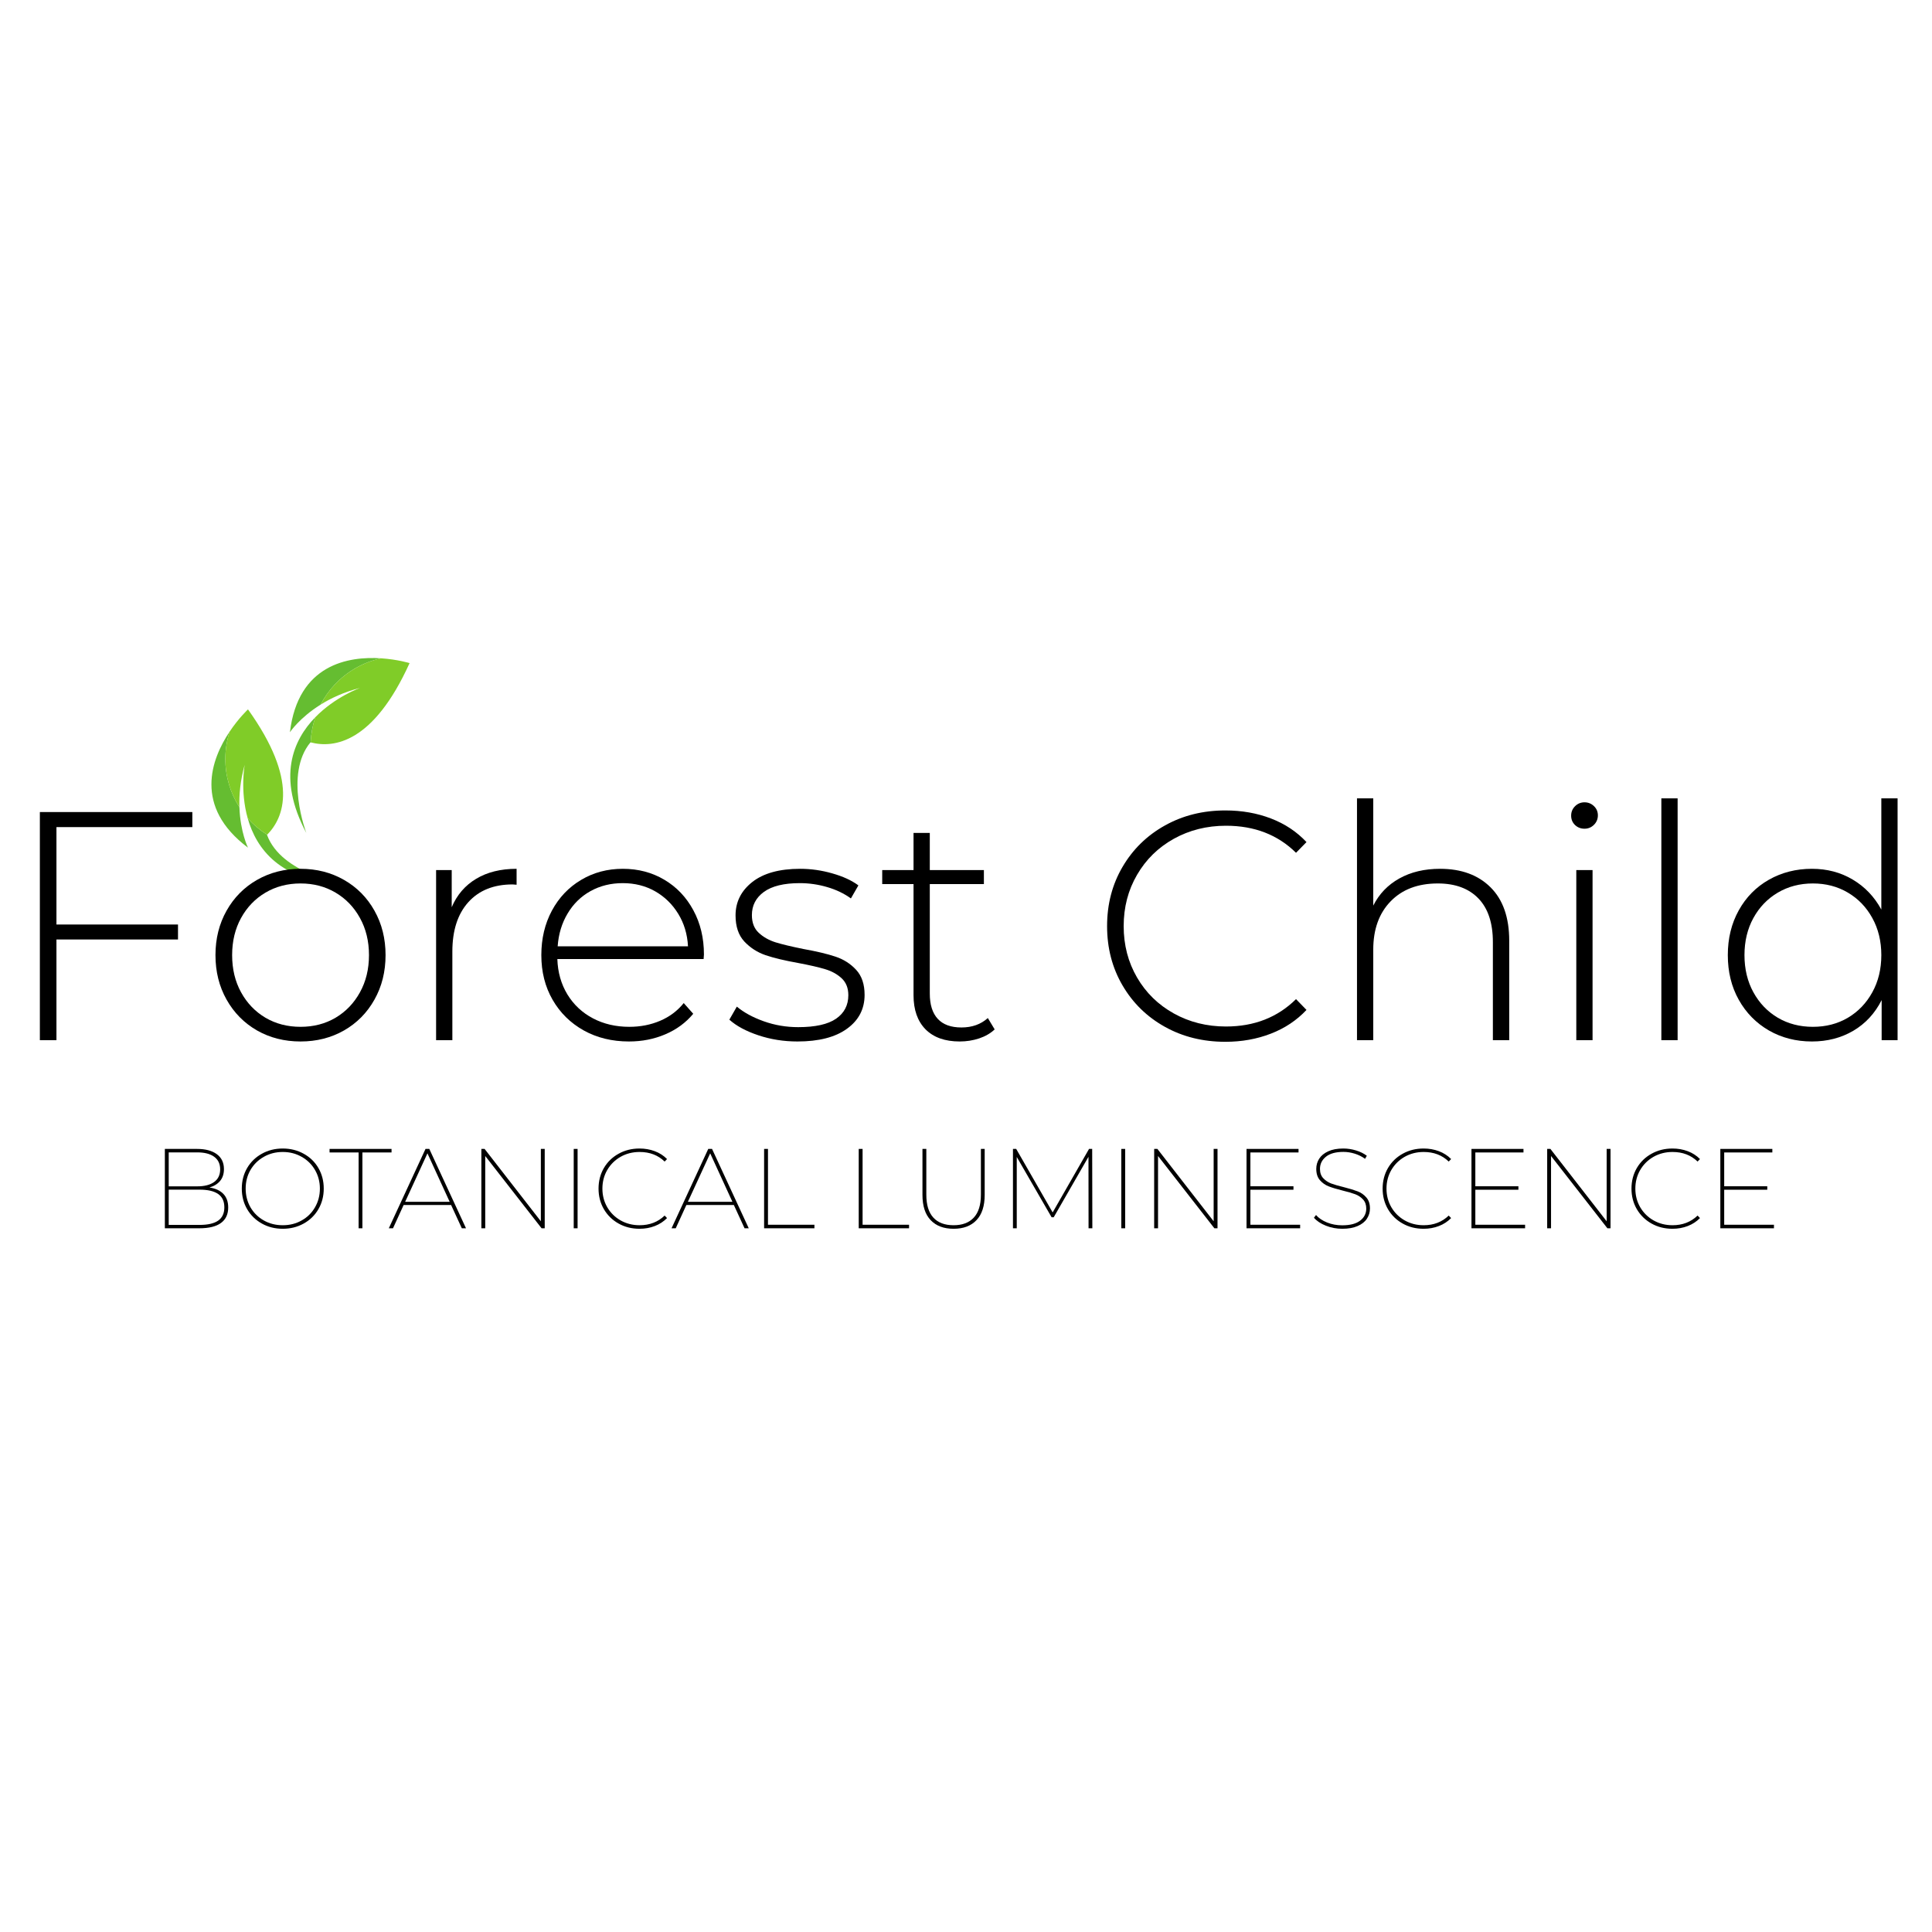 <svg version="1.2" preserveAspectRatio="xMidYMid meet" height="500" viewBox="0 0 375 375" zoomAndPan="magnify" width="500" xmlns:xlink="http://www.w3.org/1999/xlink" xmlns="http://www.w3.org/2000/svg"><defs><clipPath id="17c083389c"><path d="M 48 158 L 67 158 L 67 171.574 L 48 171.574 Z M 48 158"></path></clipPath><clipPath id="98e71fdf6f"><path d="M 56 127.324 L 74 127.324 L 74 143 L 56 143 Z M 56 127.324"></path></clipPath><clipPath id="d880ba5fb7"><path d="M 60 127.324 L 79.5 127.324 L 79.5 145 L 60 145 Z M 60 127.324"></path></clipPath></defs><g id="f043f8e265"><rect style="fill:#ffffff;fill-opacity:1;stroke:none;" height="375" y="0" width="375" x="0"></rect><rect style="fill:#ffffff;fill-opacity:1;stroke:none;" height="375" y="0" width="375" x="0"></rect><g clip-path="url(#17c083389c)" clip-rule="nonzero"><path d="M 48.074 158.809 C 49.746 164.75 54.406 171.121 66.645 171.551 C 66.645 171.551 54.609 169.629 51.828 162.051 L 51.855 162.02 C 50.445 161.133 49.172 160.051 48.074 158.809" style="stroke:none;fill-rule:nonzero;fill:#65bd31;fill-opacity:1;"></path></g><path d="M 44.57 142.008 C 41.027 147.305 37.504 156.555 48.133 164.531 C 48.133 164.531 46.637 161.535 46.473 156.684 C 44.742 153.984 43.738 150.773 43.738 147.328 C 43.738 145.473 44.031 143.688 44.57 142.008" style="stroke:none;fill-rule:nonzero;fill:#65bd31;fill-opacity:1;"></path><path d="M 48.133 137.691 C 48.133 137.691 46.348 139.352 44.57 142.008 C 44.031 143.688 43.738 145.473 43.738 147.328 C 43.738 150.773 44.742 153.984 46.473 156.684 C 46.391 154.332 46.625 151.543 47.492 148.449 C 47.492 148.449 46.57 153.453 48.074 158.809 C 49.172 160.051 50.445 161.133 51.855 162.02 C 55.141 158.684 58.035 151.523 48.133 137.691" style="stroke:none;fill-rule:nonzero;fill:#80cc28;fill-opacity:1;"></path><path d="M 61.199 139.215 C 56.891 143.633 53.707 150.859 59.457 161.68 C 59.457 161.68 55.102 150.285 60.266 144.086 C 60.281 144.09 60.293 144.094 60.305 144.098 C 60.367 142.43 60.672 140.789 61.199 139.215" style="stroke:none;fill-rule:nonzero;fill:#65bd31;fill-opacity:1;"></path><g clip-path="url(#98e71fdf6f)" clip-rule="nonzero"><path d="M 73.98 127.777 C 67.629 127.355 57.859 128.926 56.273 142.125 C 56.273 142.125 58.117 139.332 62.234 136.762 C 63.703 133.914 65.98 131.438 68.961 129.715 C 70.566 128.789 72.262 128.148 73.98 127.777" style="stroke:none;fill-rule:nonzero;fill:#65bd31;fill-opacity:1;"></path></g><g clip-path="url(#d880ba5fb7)" clip-rule="nonzero"><path d="M 79.5 128.707 C 79.5 128.707 77.172 127.988 73.98 127.777 C 72.262 128.148 70.566 128.789 68.961 129.715 C 65.98 131.438 63.703 133.914 62.234 136.762 C 64.23 135.52 66.758 134.324 69.871 133.531 C 69.871 133.531 65.078 135.234 61.199 139.215 C 60.672 140.789 60.367 142.43 60.305 144.098 C 64.836 145.277 72.48 144.203 79.5 128.707" style="stroke:none;fill-rule:nonzero;fill:#80cc28;fill-opacity:1;"></path></g><g style="fill:#000000;fill-opacity:1;"><g transform="translate(0.019, 201.9)"><path d="M 10.938 -41.359 L 10.938 -22.453 L 34.531 -22.453 L 34.531 -19.547 L 10.938 -19.547 L 10.938 0 L 7.719 0 L 7.719 -44.281 L 37.312 -44.281 L 37.312 -41.359 Z M 10.938 -41.359" style="stroke:none"></path></g></g><g style="fill:#000000;fill-opacity:1;"><g transform="translate(38.728, 201.9)"><path d="M 19.609 0.25 C 16.484 0.25 13.664 -0.461 11.156 -1.891 C 8.656 -3.328 6.688 -5.32 5.25 -7.875 C 3.812 -10.426 3.094 -13.305 3.094 -16.516 C 3.094 -19.711 3.812 -22.586 5.25 -25.141 C 6.688 -27.691 8.656 -29.68 11.156 -31.109 C 13.664 -32.547 16.484 -33.266 19.609 -33.266 C 22.723 -33.266 25.535 -32.547 28.047 -31.109 C 30.555 -29.68 32.523 -27.691 33.953 -25.141 C 35.391 -22.586 36.109 -19.711 36.109 -16.516 C 36.109 -13.305 35.391 -10.426 33.953 -7.875 C 32.523 -5.32 30.555 -3.328 28.047 -1.891 C 25.535 -0.461 22.723 0.25 19.609 0.25 Z M 19.609 -2.594 C 22.141 -2.594 24.406 -3.18 26.406 -4.359 C 28.406 -5.547 29.984 -7.191 31.141 -9.297 C 32.305 -11.398 32.891 -13.805 32.891 -16.516 C 32.891 -19.211 32.305 -21.613 31.141 -23.719 C 29.984 -25.82 28.406 -27.461 26.406 -28.641 C 24.406 -29.828 22.141 -30.422 19.609 -30.422 C 17.078 -30.422 14.805 -29.828 12.797 -28.641 C 10.797 -27.461 9.219 -25.82 8.062 -23.719 C 6.906 -21.613 6.328 -19.211 6.328 -16.516 C 6.328 -13.805 6.906 -11.398 8.062 -9.297 C 9.219 -7.191 10.797 -5.547 12.797 -4.359 C 14.805 -3.18 17.078 -2.594 19.609 -2.594 Z M 19.609 -2.594" style="stroke:none"></path></g></g><g style="fill:#000000;fill-opacity:1;"><g transform="translate(77.943, 201.9)"><path d="M 9.734 -25.812 C 10.754 -28.207 12.336 -30.047 14.484 -31.328 C 16.629 -32.617 19.242 -33.266 22.328 -33.266 L 22.328 -30.172 L 21.562 -30.234 C 17.895 -30.234 15.023 -29.082 12.953 -26.781 C 10.891 -24.488 9.859 -21.297 9.859 -17.203 L 9.859 0 L 6.703 0 L 6.703 -33.016 L 9.734 -33.016 Z M 9.734 -25.812" style="stroke:none"></path></g></g><g style="fill:#000000;fill-opacity:1;"><g transform="translate(101.978, 201.9)"><path d="M 34.594 -15.75 L 6.203 -15.75 C 6.285 -13.176 6.938 -10.883 8.156 -8.875 C 9.383 -6.875 11.039 -5.328 13.125 -4.234 C 15.207 -3.141 17.555 -2.594 20.172 -2.594 C 22.328 -2.594 24.32 -2.984 26.156 -3.766 C 27.988 -4.547 29.516 -5.691 30.734 -7.203 L 32.578 -5.125 C 31.141 -3.395 29.332 -2.066 27.156 -1.141 C 24.988 -0.211 22.641 0.25 20.109 0.25 C 16.828 0.25 13.898 -0.461 11.328 -1.891 C 8.754 -3.328 6.738 -5.312 5.281 -7.844 C 3.82 -10.375 3.094 -13.266 3.094 -16.516 C 3.094 -19.711 3.773 -22.586 5.141 -25.141 C 6.516 -27.691 8.406 -29.68 10.812 -31.109 C 13.219 -32.547 15.914 -33.266 18.906 -33.266 C 21.906 -33.266 24.594 -32.555 26.969 -31.141 C 29.352 -29.734 31.227 -27.766 32.594 -25.234 C 33.969 -22.703 34.656 -19.836 34.656 -16.641 Z M 18.906 -30.484 C 16.594 -30.484 14.504 -29.969 12.641 -28.938 C 10.785 -27.906 9.301 -26.453 8.188 -24.578 C 7.07 -22.703 6.43 -20.582 6.266 -18.219 L 31.562 -18.219 C 31.438 -20.582 30.801 -22.691 29.656 -24.547 C 28.52 -26.398 27.023 -27.852 25.172 -28.906 C 23.316 -29.957 21.227 -30.484 18.906 -30.484 Z M 18.906 -30.484" style="stroke:none"></path></g></g><g style="fill:#000000;fill-opacity:1;"><g transform="translate(139.739, 201.9)"><path d="M 15.047 0.25 C 12.391 0.25 9.859 -0.148 7.453 -0.953 C 5.055 -1.754 3.18 -2.766 1.828 -3.984 L 3.281 -6.516 C 4.633 -5.379 6.375 -4.43 8.5 -3.672 C 10.633 -2.91 12.863 -2.531 15.188 -2.531 C 18.508 -2.531 20.961 -3.078 22.547 -4.172 C 24.129 -5.266 24.922 -6.785 24.922 -8.734 C 24.922 -10.117 24.488 -11.211 23.625 -12.016 C 22.758 -12.816 21.691 -13.406 20.422 -13.781 C 19.16 -14.164 17.414 -14.566 15.188 -14.984 C 12.57 -15.453 10.461 -15.957 8.859 -16.5 C 7.254 -17.051 5.879 -17.938 4.734 -19.156 C 3.598 -20.383 3.031 -22.07 3.031 -24.219 C 3.031 -26.832 4.113 -28.992 6.281 -30.703 C 8.457 -32.41 11.551 -33.266 15.562 -33.266 C 17.664 -33.266 19.75 -32.969 21.812 -32.375 C 23.883 -31.789 25.57 -31.016 26.875 -30.047 L 25.422 -27.516 C 24.078 -28.484 22.539 -29.219 20.812 -29.719 C 19.082 -30.227 17.312 -30.484 15.5 -30.484 C 12.414 -30.484 10.094 -29.914 8.531 -28.781 C 6.977 -27.645 6.203 -26.145 6.203 -24.281 C 6.203 -22.812 6.645 -21.664 7.531 -20.844 C 8.414 -20.02 9.5 -19.406 10.781 -19 C 12.07 -18.602 13.875 -18.172 16.188 -17.703 C 18.758 -17.242 20.836 -16.75 22.422 -16.219 C 24.004 -15.695 25.344 -14.844 26.438 -13.656 C 27.531 -12.477 28.078 -10.859 28.078 -8.797 C 28.078 -6.055 26.938 -3.863 24.656 -2.219 C 22.383 -0.57 19.18 0.25 15.047 0.25 Z M 15.047 0.25" style="stroke:none"></path></g></g><g style="fill:#000000;fill-opacity:1;"><g transform="translate(169.972, 201.9)"><path d="M 23.094 -2.094 C 22.289 -1.332 21.285 -0.75 20.078 -0.344 C 18.879 0.051 17.625 0.25 16.312 0.25 C 13.445 0.25 11.234 -0.535 9.672 -2.109 C 8.117 -3.691 7.344 -5.898 7.344 -8.734 L 7.344 -30.297 L 1.266 -30.297 L 1.266 -33.016 L 7.344 -33.016 L 7.344 -40.234 L 10.5 -40.234 L 10.5 -33.016 L 21 -33.016 L 21 -30.297 L 10.5 -30.297 L 10.5 -9.047 C 10.5 -6.891 11.016 -5.254 12.047 -4.141 C 13.078 -3.023 14.609 -2.469 16.641 -2.469 C 18.703 -2.469 20.41 -3.078 21.766 -4.297 Z M 23.094 -2.094" style="stroke:none"></path></g></g><g style="fill:#000000;fill-opacity:1;"><g transform="translate(195.146, 201.9)"><path d="" style="stroke:none"></path></g></g><g style="fill:#000000;fill-opacity:1;"><g transform="translate(211.401, 201.9)"><path d="M 26.438 0.312 C 22.094 0.312 18.18 -0.656 14.703 -2.594 C 11.223 -4.531 8.484 -7.207 6.484 -10.625 C 4.484 -14.039 3.484 -17.879 3.484 -22.141 C 3.484 -26.398 4.484 -30.234 6.484 -33.641 C 8.484 -37.055 11.223 -39.734 14.703 -41.672 C 18.18 -43.617 22.094 -44.594 26.438 -44.594 C 29.645 -44.594 32.598 -44.07 35.297 -43.031 C 37.992 -42 40.289 -40.473 42.188 -38.453 L 40.156 -36.375 C 36.613 -39.875 32.082 -41.625 26.562 -41.625 C 22.852 -41.625 19.477 -40.781 16.438 -39.094 C 13.406 -37.406 11.023 -35.07 9.297 -32.094 C 7.566 -29.125 6.703 -25.805 6.703 -22.141 C 6.703 -18.473 7.566 -15.148 9.297 -12.172 C 11.023 -9.203 13.406 -6.875 16.438 -5.188 C 19.477 -3.5 22.852 -2.656 26.562 -2.656 C 32.039 -2.656 36.57 -4.426 40.156 -7.969 L 42.188 -5.875 C 40.289 -3.852 37.984 -2.316 35.266 -1.266 C 32.547 -0.211 29.602 0.312 26.438 0.312 Z M 26.438 0.312" style="stroke:none"></path></g></g><g style="fill:#000000;fill-opacity:1;"><g transform="translate(256.689, 201.9)"><path d="M 22.828 -33.266 C 26.961 -33.266 30.234 -32.062 32.641 -29.656 C 35.047 -27.258 36.25 -23.805 36.25 -19.297 L 36.25 0 L 33.078 0 L 33.078 -19.031 C 33.078 -22.75 32.141 -25.578 30.266 -27.516 C 28.391 -29.453 25.766 -30.422 22.391 -30.422 C 18.516 -30.422 15.457 -29.258 13.219 -26.938 C 10.977 -24.625 9.859 -21.504 9.859 -17.578 L 9.859 0 L 6.703 0 L 6.703 -46.938 L 9.859 -46.938 L 9.859 -26.125 C 11.004 -28.395 12.691 -30.148 14.922 -31.391 C 17.16 -32.641 19.797 -33.266 22.828 -33.266 Z M 22.828 -33.266" style="stroke:none"></path></g></g><g style="fill:#000000;fill-opacity:1;"><g transform="translate(299.256, 201.9)"><path d="M 6.703 -33.016 L 9.859 -33.016 L 9.859 0 L 6.703 0 Z M 8.297 -41.047 C 7.578 -41.047 6.961 -41.285 6.453 -41.766 C 5.953 -42.254 5.703 -42.859 5.703 -43.578 C 5.703 -44.297 5.953 -44.906 6.453 -45.406 C 6.961 -45.914 7.578 -46.172 8.297 -46.172 C 9.004 -46.172 9.613 -45.926 10.125 -45.438 C 10.633 -44.957 10.891 -44.359 10.891 -43.641 C 10.891 -42.922 10.633 -42.305 10.125 -41.797 C 9.613 -41.297 9.004 -41.047 8.297 -41.047 Z M 8.297 -41.047" style="stroke:none"></path></g></g><g style="fill:#000000;fill-opacity:1;"><g transform="translate(315.765, 201.9)"><path d="M 6.703 -46.938 L 9.859 -46.938 L 9.859 0 L 6.703 0 Z M 6.703 -46.938" style="stroke:none"></path></g></g><g style="fill:#000000;fill-opacity:1;"><g transform="translate(332.273, 201.9)"><path d="M 36.047 -46.938 L 36.047 0 L 32.953 0 L 32.953 -7.781 C 31.648 -5.207 29.816 -3.223 27.453 -1.828 C 25.086 -0.441 22.41 0.25 19.422 0.25 C 16.336 0.25 13.551 -0.461 11.062 -1.891 C 8.582 -3.328 6.633 -5.312 5.219 -7.844 C 3.801 -10.375 3.094 -13.266 3.094 -16.516 C 3.094 -19.754 3.801 -22.648 5.219 -25.203 C 6.633 -27.754 8.582 -29.734 11.062 -31.141 C 13.551 -32.555 16.336 -33.266 19.422 -33.266 C 22.367 -33.266 25.008 -32.566 27.344 -31.172 C 29.688 -29.785 31.535 -27.848 32.891 -25.359 L 32.891 -46.938 Z M 19.609 -2.594 C 22.141 -2.594 24.406 -3.18 26.406 -4.359 C 28.406 -5.547 29.984 -7.191 31.141 -9.297 C 32.305 -11.398 32.891 -13.805 32.891 -16.516 C 32.891 -19.211 32.305 -21.613 31.141 -23.719 C 29.984 -25.82 28.406 -27.461 26.406 -28.641 C 24.406 -29.828 22.141 -30.422 19.609 -30.422 C 17.078 -30.422 14.805 -29.828 12.797 -28.641 C 10.797 -27.461 9.219 -25.82 8.062 -23.719 C 6.906 -21.613 6.328 -19.211 6.328 -16.516 C 6.328 -13.805 6.906 -11.398 8.062 -9.297 C 9.219 -7.191 10.797 -5.547 12.797 -4.359 C 14.805 -3.18 17.078 -2.594 19.609 -2.594 Z M 19.609 -2.594" style="stroke:none"></path></g></g><g style="fill:#000000;fill-opacity:1;"><g transform="translate(29.186, 238.41)"><path d="M 11.469 -7.922 C 12.664 -7.734 13.57 -7.312 14.188 -6.656 C 14.801 -6 15.109 -5.129 15.109 -4.047 C 15.109 -2.723 14.641 -1.719 13.703 -1.031 C 12.766 -0.344 11.363 0 9.5 0 L 2.812 0 L 2.812 -15.406 L 9.062 -15.406 C 10.688 -15.406 11.961 -15.066 12.891 -14.391 C 13.816 -13.711 14.281 -12.742 14.281 -11.484 C 14.281 -10.555 14.031 -9.789 13.531 -9.188 C 13.031 -8.594 12.344 -8.172 11.469 -7.922 Z M 3.562 -14.734 L 3.562 -8.141 L 9.094 -8.141 C 10.508 -8.141 11.602 -8.422 12.375 -8.984 C 13.156 -9.547 13.547 -10.363 13.547 -11.438 C 13.547 -12.508 13.156 -13.328 12.375 -13.891 C 11.602 -14.453 10.508 -14.734 9.094 -14.734 Z M 9.547 -0.656 C 11.148 -0.656 12.352 -0.93 13.156 -1.484 C 13.957 -2.047 14.359 -2.906 14.359 -4.062 C 14.359 -5.238 13.957 -6.102 13.156 -6.656 C 12.352 -7.219 11.148 -7.5 9.547 -7.5 L 3.562 -7.5 L 3.562 -0.656 Z M 9.547 -0.656" style="stroke:none"></path></g></g><g style="fill:#000000;fill-opacity:1;"><g transform="translate(45.683, 238.41)"><path d="M 9.203 0.094 C 7.703 0.094 6.348 -0.242 5.141 -0.922 C 3.93 -1.598 2.977 -2.531 2.281 -3.719 C 1.594 -4.906 1.25 -6.234 1.25 -7.703 C 1.25 -9.172 1.594 -10.5 2.281 -11.688 C 2.977 -12.875 3.93 -13.801 5.141 -14.469 C 6.348 -15.145 7.703 -15.484 9.203 -15.484 C 10.691 -15.484 12.047 -15.145 13.266 -14.469 C 14.484 -13.801 15.438 -12.875 16.125 -11.688 C 16.812 -10.5 17.156 -9.172 17.156 -7.703 C 17.156 -6.234 16.812 -4.906 16.125 -3.719 C 15.438 -2.531 14.484 -1.598 13.266 -0.922 C 12.047 -0.242 10.691 0.094 9.203 0.094 Z M 9.203 -0.594 C 10.547 -0.594 11.766 -0.898 12.859 -1.516 C 13.961 -2.129 14.828 -2.977 15.453 -4.062 C 16.086 -5.156 16.406 -6.367 16.406 -7.703 C 16.406 -9.035 16.086 -10.242 15.453 -11.328 C 14.828 -12.41 13.961 -13.258 12.859 -13.875 C 11.766 -14.5 10.547 -14.812 9.203 -14.812 C 7.848 -14.812 6.625 -14.5 5.531 -13.875 C 4.438 -13.258 3.57 -12.41 2.938 -11.328 C 2.312 -10.242 2 -9.035 2 -7.703 C 2 -6.367 2.312 -5.156 2.938 -4.062 C 3.57 -2.977 4.438 -2.129 5.531 -1.516 C 6.625 -0.898 7.848 -0.594 9.203 -0.594 Z M 9.203 -0.594" style="stroke:none"></path></g></g><g style="fill:#000000;fill-opacity:1;"><g transform="translate(63.873, 238.41)"><path d="M 5.734 -14.719 L 0.094 -14.719 L 0.094 -15.406 L 12.125 -15.406 L 12.125 -14.719 L 6.469 -14.719 L 6.469 0 L 5.734 0 Z M 5.734 -14.719" style="stroke:none"></path></g></g><g style="fill:#000000;fill-opacity:1;"><g transform="translate(75.311, 238.41)"><path d="M 12.25 -4.516 L 3.031 -4.516 L 0.969 0 L 0.156 0 L 7.281 -15.406 L 8.016 -15.406 L 15.141 0 L 14.328 0 Z M 11.969 -5.141 L 7.656 -14.547 L 3.328 -5.141 Z M 11.969 -5.141" style="stroke:none"></path></g></g><g style="fill:#000000;fill-opacity:1;"><g transform="translate(90.621, 238.41)"><path d="M 15.109 -15.406 L 15.109 0 L 14.5 0 L 3.562 -14.031 L 3.562 0 L 2.812 0 L 2.812 -15.406 L 3.438 -15.406 L 14.359 -1.359 L 14.359 -15.406 Z M 15.109 -15.406" style="stroke:none"></path></g></g><g style="fill:#000000;fill-opacity:1;"><g transform="translate(108.547, 238.41)"><path d="M 2.812 -15.406 L 3.562 -15.406 L 3.562 0 L 2.812 0 Z M 2.812 -15.406" style="stroke:none"></path></g></g><g style="fill:#000000;fill-opacity:1;"><g transform="translate(114.926, 238.41)"><path d="M 9.203 0.094 C 7.703 0.094 6.348 -0.242 5.141 -0.922 C 3.93 -1.598 2.977 -2.531 2.281 -3.719 C 1.594 -4.906 1.25 -6.234 1.25 -7.703 C 1.25 -9.172 1.594 -10.5 2.281 -11.688 C 2.977 -12.875 3.93 -13.801 5.141 -14.469 C 6.348 -15.145 7.703 -15.484 9.203 -15.484 C 10.254 -15.484 11.238 -15.312 12.156 -14.969 C 13.082 -14.625 13.879 -14.113 14.547 -13.438 L 14.078 -12.953 C 12.805 -14.191 11.188 -14.812 9.219 -14.812 C 7.863 -14.812 6.633 -14.5 5.531 -13.875 C 4.438 -13.25 3.57 -12.395 2.938 -11.312 C 2.312 -10.227 2 -9.023 2 -7.703 C 2 -6.379 2.312 -5.176 2.938 -4.094 C 3.57 -3.008 4.438 -2.156 5.531 -1.531 C 6.633 -0.906 7.863 -0.594 9.219 -0.594 C 11.164 -0.594 12.785 -1.219 14.078 -2.469 L 14.547 -1.984 C 13.879 -1.305 13.086 -0.789 12.172 -0.438 C 11.254 -0.082 10.266 0.094 9.203 0.094 Z M 9.203 0.094" style="stroke:none"></path></g></g><g style="fill:#000000;fill-opacity:1;"><g transform="translate(130.191, 238.41)"><path d="M 12.25 -4.516 L 3.031 -4.516 L 0.969 0 L 0.156 0 L 7.281 -15.406 L 8.016 -15.406 L 15.141 0 L 14.328 0 Z M 11.969 -5.141 L 7.656 -14.547 L 3.328 -5.141 Z M 11.969 -5.141" style="stroke:none"></path></g></g><g style="fill:#000000;fill-opacity:1;"><g transform="translate(145.501, 238.41)"><path d="M 2.812 -15.406 L 3.562 -15.406 L 3.562 -0.688 L 12.578 -0.688 L 12.578 0 L 2.812 0 Z M 2.812 -15.406" style="stroke:none"></path></g></g><g style="fill:#000000;fill-opacity:1;"><g transform="translate(158.302, 238.41)"><path d="" style="stroke:none"></path></g></g><g style="fill:#000000;fill-opacity:1;"><g transform="translate(163.867, 238.41)"><path d="M 2.812 -15.406 L 3.562 -15.406 L 3.562 -0.688 L 12.578 -0.688 L 12.578 0 L 2.812 0 Z M 2.812 -15.406" style="stroke:none"></path></g></g><g style="fill:#000000;fill-opacity:1;"><g transform="translate(176.361, 238.41)"><path d="M 8.734 0.094 C 6.828 0.094 5.344 -0.461 4.281 -1.578 C 3.219 -2.691 2.688 -4.328 2.688 -6.484 L 2.688 -15.406 L 3.438 -15.406 L 3.438 -6.516 C 3.438 -4.547 3.891 -3.066 4.797 -2.078 C 5.703 -1.086 7.016 -0.594 8.734 -0.594 C 10.43 -0.594 11.738 -1.086 12.656 -2.078 C 13.57 -3.066 14.031 -4.547 14.031 -6.516 L 14.031 -15.406 L 14.766 -15.406 L 14.766 -6.484 C 14.766 -4.328 14.234 -2.691 13.172 -1.578 C 12.117 -0.461 10.641 0.094 8.734 0.094 Z M 8.734 0.094" style="stroke:none"></path></g></g><g style="fill:#000000;fill-opacity:1;"><g transform="translate(193.804, 238.41)"><path d="M 17.484 0 L 17.469 -13.875 L 10.719 -2.141 L 10.312 -2.141 L 3.547 -13.844 L 3.547 0 L 2.812 0 L 2.812 -15.406 L 3.438 -15.406 L 10.516 -3.078 L 17.578 -15.406 L 18.188 -15.406 L 18.219 0 Z M 17.484 0" style="stroke:none"></path></g></g><g style="fill:#000000;fill-opacity:1;"><g transform="translate(214.832, 238.41)"><path d="M 2.812 -15.406 L 3.562 -15.406 L 3.562 0 L 2.812 0 Z M 2.812 -15.406" style="stroke:none"></path></g></g><g style="fill:#000000;fill-opacity:1;"><g transform="translate(221.211, 238.41)"><path d="M 15.109 -15.406 L 15.109 0 L 14.5 0 L 3.562 -14.031 L 3.562 0 L 2.812 0 L 2.812 -15.406 L 3.438 -15.406 L 14.359 -1.359 L 14.359 -15.406 Z M 15.109 -15.406" style="stroke:none"></path></g></g><g style="fill:#000000;fill-opacity:1;"><g transform="translate(239.138, 238.41)"><path d="M 13.219 -0.688 L 13.219 0 L 2.812 0 L 2.812 -15.406 L 12.906 -15.406 L 12.906 -14.719 L 3.562 -14.719 L 3.562 -8.156 L 11.922 -8.156 L 11.922 -7.484 L 3.562 -7.484 L 3.562 -0.688 Z M 13.219 -0.688" style="stroke:none"></path></g></g><g style="fill:#000000;fill-opacity:1;"><g transform="translate(253.831, 238.41)"><path d="M 6.703 0.094 C 5.586 0.094 4.531 -0.102 3.531 -0.5 C 2.531 -0.895 1.754 -1.41 1.203 -2.047 L 1.609 -2.578 C 2.117 -1.984 2.832 -1.5 3.75 -1.125 C 4.664 -0.758 5.645 -0.578 6.688 -0.578 C 8.227 -0.578 9.391 -0.879 10.172 -1.484 C 10.961 -2.086 11.359 -2.867 11.359 -3.828 C 11.359 -4.555 11.148 -5.145 10.734 -5.594 C 10.328 -6.039 9.82 -6.379 9.219 -6.609 C 8.613 -6.836 7.789 -7.078 6.75 -7.328 C 5.633 -7.609 4.738 -7.879 4.062 -8.141 C 3.395 -8.398 2.828 -8.801 2.359 -9.344 C 1.891 -9.883 1.656 -10.613 1.656 -11.531 C 1.656 -12.25 1.844 -12.906 2.219 -13.5 C 2.602 -14.102 3.188 -14.582 3.969 -14.938 C 4.75 -15.301 5.727 -15.484 6.906 -15.484 C 7.738 -15.484 8.562 -15.359 9.375 -15.109 C 10.195 -14.859 10.895 -14.516 11.469 -14.078 L 11.125 -13.484 C 10.531 -13.922 9.863 -14.254 9.125 -14.484 C 8.383 -14.711 7.656 -14.828 6.938 -14.828 C 5.438 -14.828 4.301 -14.516 3.531 -13.891 C 2.758 -13.266 2.375 -12.477 2.375 -11.531 C 2.375 -10.781 2.582 -10.18 3 -9.734 C 3.414 -9.285 3.926 -8.941 4.531 -8.703 C 5.145 -8.473 5.969 -8.234 7 -7.984 C 8.113 -7.703 9.004 -7.43 9.672 -7.172 C 10.348 -6.922 10.914 -6.523 11.375 -5.984 C 11.844 -5.453 12.078 -4.738 12.078 -3.844 C 12.078 -3.125 11.879 -2.461 11.484 -1.859 C 11.098 -1.266 10.5 -0.789 9.688 -0.438 C 8.883 -0.082 7.891 0.094 6.703 0.094 Z M 6.703 0.094" style="stroke:none"></path></g></g><g style="fill:#000000;fill-opacity:1;"><g transform="translate(267.117, 238.41)"><path d="M 9.203 0.094 C 7.703 0.094 6.348 -0.242 5.141 -0.922 C 3.93 -1.598 2.977 -2.531 2.281 -3.719 C 1.594 -4.906 1.25 -6.234 1.25 -7.703 C 1.25 -9.172 1.594 -10.5 2.281 -11.688 C 2.977 -12.875 3.93 -13.801 5.141 -14.469 C 6.348 -15.145 7.703 -15.484 9.203 -15.484 C 10.254 -15.484 11.238 -15.312 12.156 -14.969 C 13.082 -14.625 13.879 -14.113 14.547 -13.438 L 14.078 -12.953 C 12.805 -14.191 11.188 -14.812 9.219 -14.812 C 7.863 -14.812 6.633 -14.5 5.531 -13.875 C 4.438 -13.25 3.57 -12.395 2.938 -11.312 C 2.312 -10.227 2 -9.023 2 -7.703 C 2 -6.379 2.312 -5.176 2.938 -4.094 C 3.57 -3.008 4.438 -2.156 5.531 -1.531 C 6.633 -0.906 7.863 -0.594 9.219 -0.594 C 11.164 -0.594 12.785 -1.219 14.078 -2.469 L 14.547 -1.984 C 13.879 -1.305 13.086 -0.789 12.172 -0.438 C 11.254 -0.082 10.266 0.094 9.203 0.094 Z M 9.203 0.094" style="stroke:none"></path></g></g><g style="fill:#000000;fill-opacity:1;"><g transform="translate(282.8, 238.41)"><path d="M 13.219 -0.688 L 13.219 0 L 2.812 0 L 2.812 -15.406 L 12.906 -15.406 L 12.906 -14.719 L 3.562 -14.719 L 3.562 -8.156 L 11.922 -8.156 L 11.922 -7.484 L 3.562 -7.484 L 3.562 -0.688 Z M 13.219 -0.688" style="stroke:none"></path></g></g><g style="fill:#000000;fill-opacity:1;"><g transform="translate(297.494, 238.41)"><path d="M 15.109 -15.406 L 15.109 0 L 14.5 0 L 3.562 -14.031 L 3.562 0 L 2.812 0 L 2.812 -15.406 L 3.438 -15.406 L 14.359 -1.359 L 14.359 -15.406 Z M 15.109 -15.406" style="stroke:none"></path></g></g><g style="fill:#000000;fill-opacity:1;"><g transform="translate(315.42, 238.41)"><path d="M 9.203 0.094 C 7.703 0.094 6.348 -0.242 5.141 -0.922 C 3.93 -1.598 2.977 -2.531 2.281 -3.719 C 1.594 -4.906 1.25 -6.234 1.25 -7.703 C 1.25 -9.172 1.594 -10.5 2.281 -11.688 C 2.977 -12.875 3.93 -13.801 5.141 -14.469 C 6.348 -15.145 7.703 -15.484 9.203 -15.484 C 10.254 -15.484 11.238 -15.312 12.156 -14.969 C 13.082 -14.625 13.879 -14.113 14.547 -13.438 L 14.078 -12.953 C 12.805 -14.191 11.188 -14.812 9.219 -14.812 C 7.863 -14.812 6.633 -14.5 5.531 -13.875 C 4.438 -13.25 3.57 -12.395 2.938 -11.312 C 2.312 -10.227 2 -9.023 2 -7.703 C 2 -6.379 2.312 -5.176 2.938 -4.094 C 3.57 -3.008 4.438 -2.156 5.531 -1.531 C 6.633 -0.906 7.863 -0.594 9.219 -0.594 C 11.164 -0.594 12.785 -1.219 14.078 -2.469 L 14.547 -1.984 C 13.879 -1.305 13.086 -0.789 12.172 -0.438 C 11.254 -0.082 10.266 0.094 9.203 0.094 Z M 9.203 0.094" style="stroke:none"></path></g></g><g style="fill:#000000;fill-opacity:1;"><g transform="translate(331.104, 238.41)"><path d="M 13.219 -0.688 L 13.219 0 L 2.812 0 L 2.812 -15.406 L 12.906 -15.406 L 12.906 -14.719 L 3.562 -14.719 L 3.562 -8.156 L 11.922 -8.156 L 11.922 -7.484 L 3.562 -7.484 L 3.562 -0.688 Z M 13.219 -0.688" style="stroke:none"></path></g></g></g></svg>